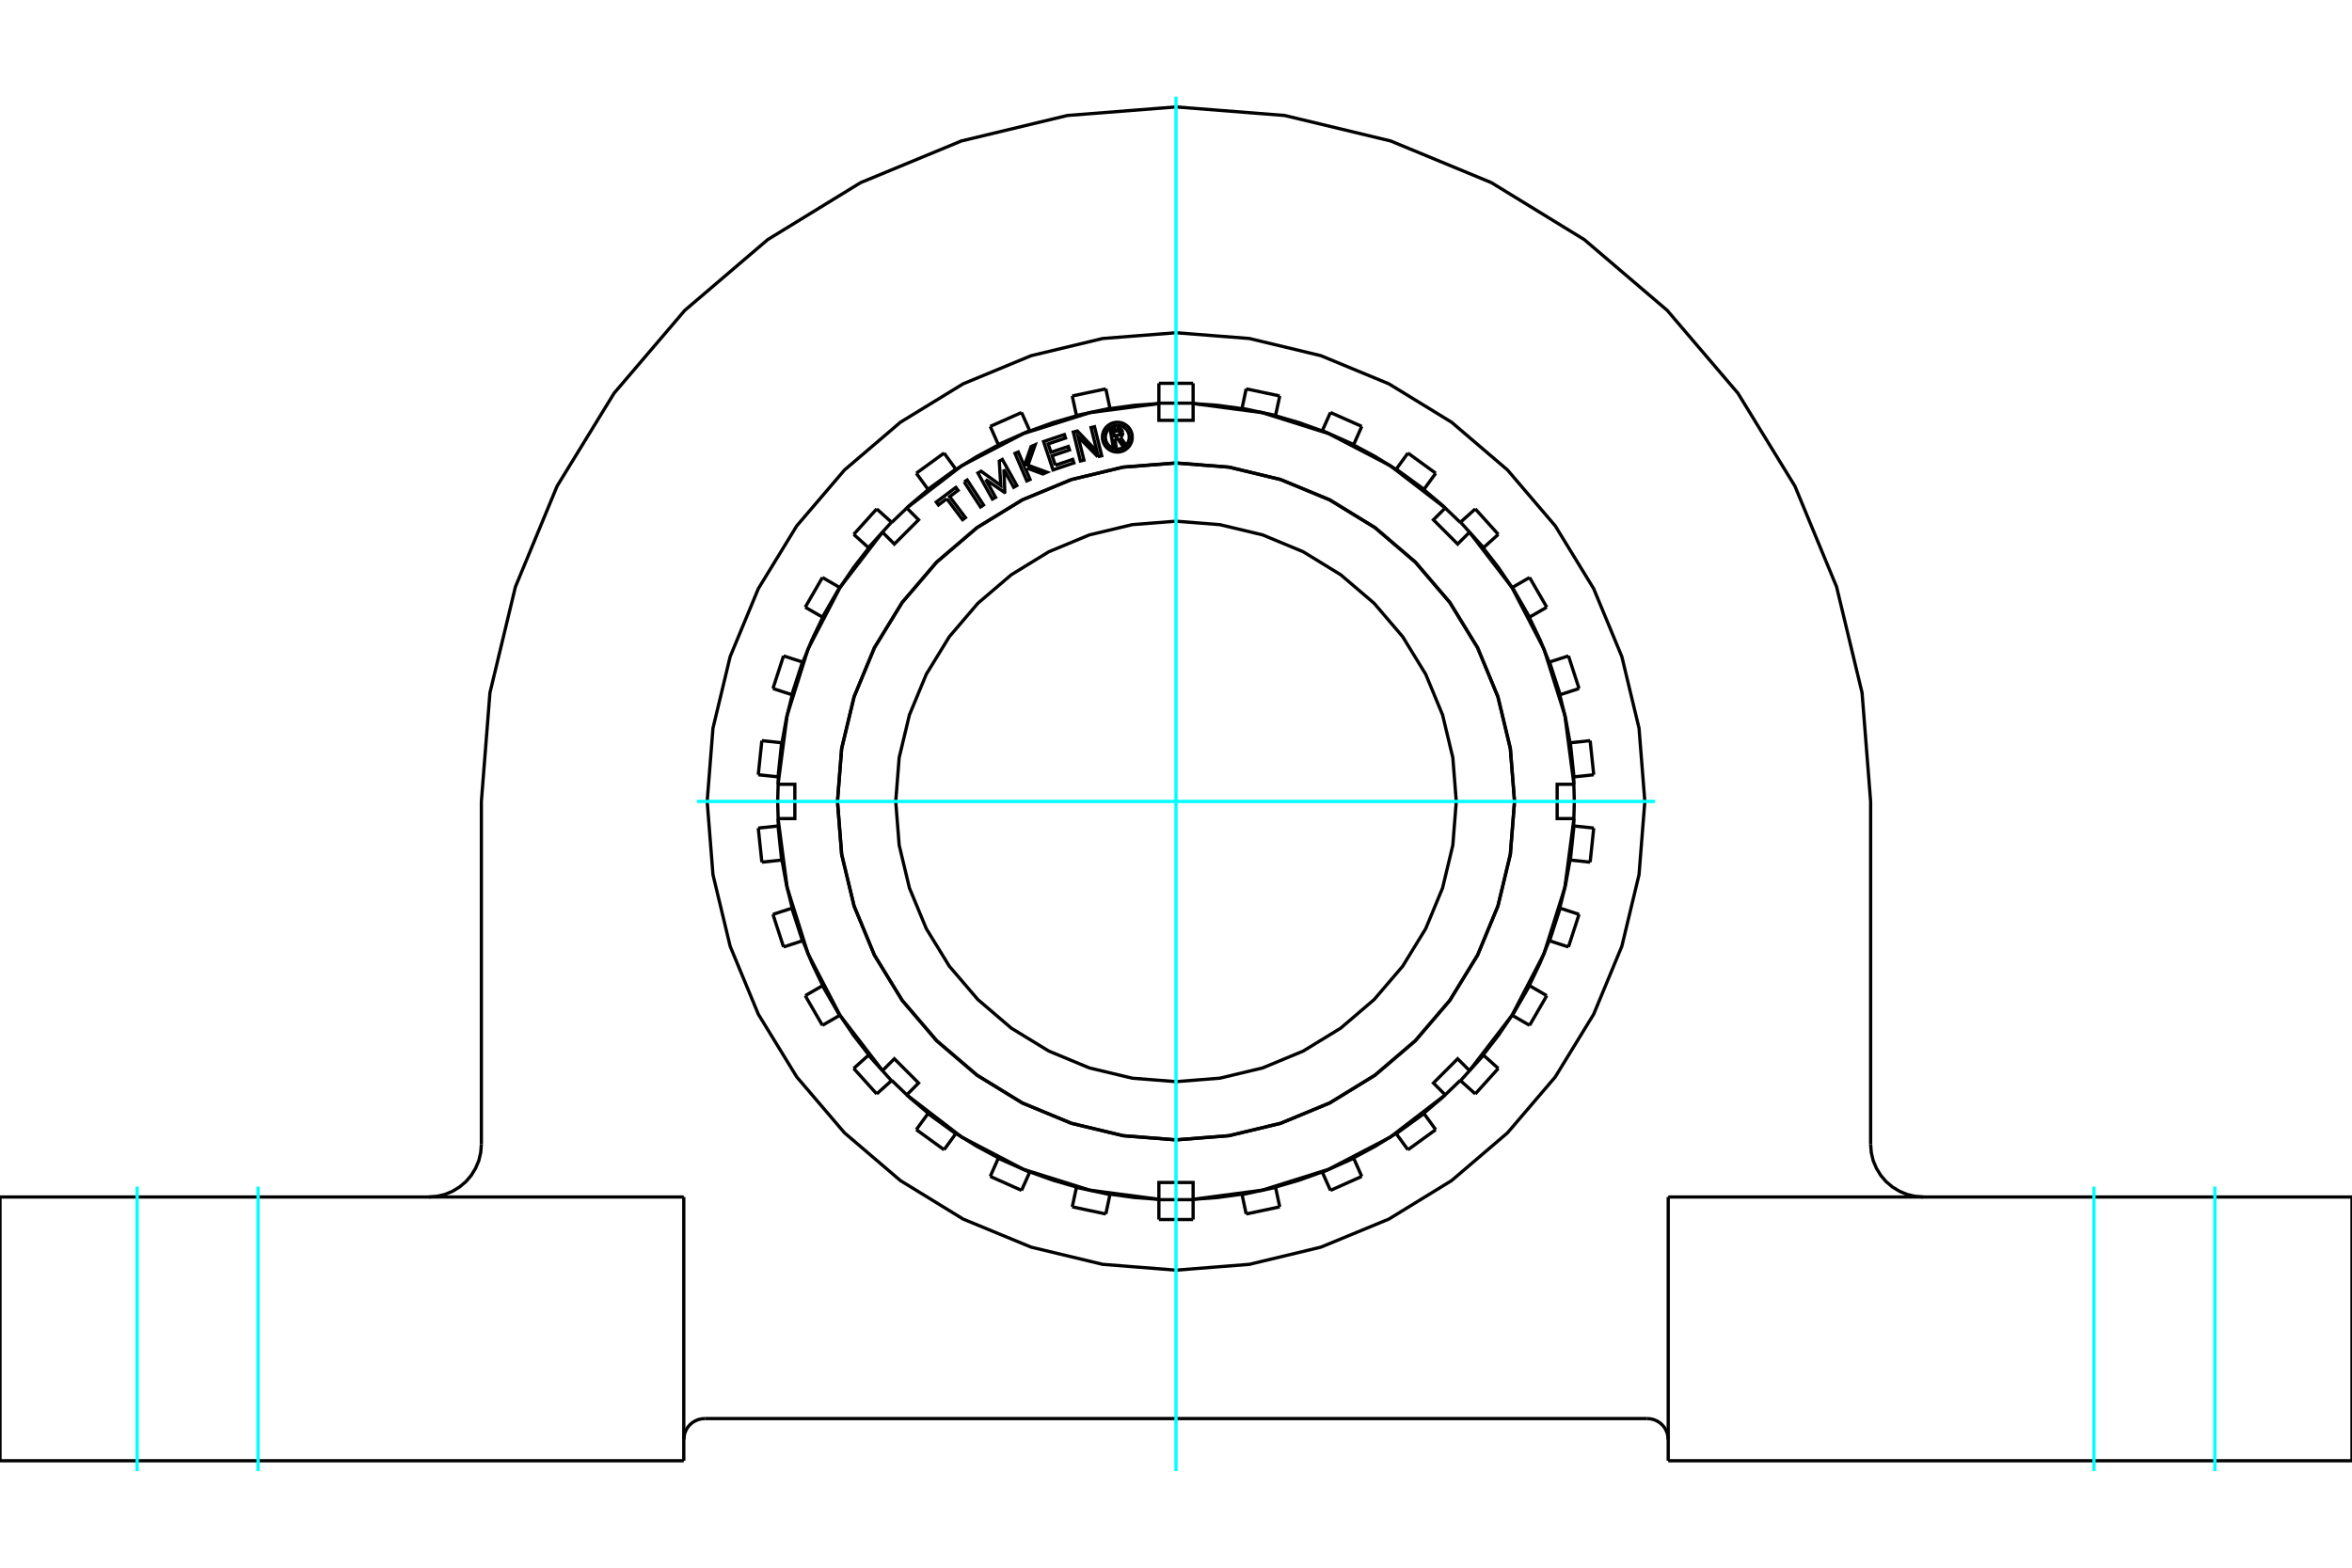 <?xml version="1.0" standalone="no"?>
<!DOCTYPE svg PUBLIC "-//W3C//DTD SVG 1.1//EN"
	"http://www.w3.org/Graphics/SVG/1.1/DTD/svg11.dtd">
<svg xmlns="http://www.w3.org/2000/svg" height="100%" width="100%" viewBox="0 0 36000 24000">
	<rect x="-1800" y="-1200" width="39600" height="26400" style="fill:#FFF"/>
	<g style="fill:none; fill-rule:evenodd" transform="matrix(1 0 0 1 0 0)">
		<g style="fill:none; stroke:#000; stroke-width:50; shape-rendering:geometricPrecision">
			<line x1="10789" y1="21717" x2="25211" y2="21717"/>
			<polyline points="25534,22040 25530,21989 25518,21940 25499,21893 25473,21850 25440,21811 25401,21778 25358,21752 25311,21732 25262,21721 25211,21717"/>
			<polyline points="10789,21717 10738,21721 10689,21732 10642,21752 10599,21778 10560,21811 10527,21850 10501,21893 10482,21940 10470,21989 10466,22040"/>
			<line x1="10466" y1="18325" x2="10466" y2="22363"/>
			<line x1="25534" y1="22363" x2="25534" y2="18325"/>
			<polyline points="28632,17518 28642,17644 28671,17767 28720,17884 28786,17992 28868,18089 28965,18171 29073,18237 29190,18286 29313,18315 29439,18325"/>
			<line x1="28632" y1="12269" x2="28632" y2="17518"/>
			<polyline points="28632,12269 28501,10606 28111,8984 27473,7442 26601,6020 25518,4751 24249,3668 22827,2796 21285,2158 19663,1768 18000,1637 16337,1768 14715,2158 13173,2796 11751,3668 10482,4751 9399,6020 8527,7442 7889,8984 7499,10606 7368,12269"/>
			<line x1="7368" y1="17518" x2="7368" y2="12269"/>
			<polyline points="6561,18325 6687,18315 6810,18286 6927,18237 7035,18171 7132,18089 7214,17992 7280,17884 7329,17767 7358,17644 7368,17518"/>
			<polyline points="25176,12269 25087,11147 24824,10052 24393,9012 23805,8051 23074,7195 22218,6464 21258,5876 20217,5445 19122,5182 18000,5094 16878,5182 15783,5445 14742,5876 13782,6464 12926,7195 12195,8051 11607,9012 11176,10052 10913,11147 10824,12269 10913,13392 11176,14487 11607,15527 12195,16487 12926,17343 13782,18074 14742,18663 15783,19093 16878,19356 18000,19445 19122,19356 20217,19093 21258,18663 22218,18074 23074,17343 23805,16487 24393,15527 24824,14487 25087,13392 25176,12269"/>
			<line x1="36000" y1="22363" x2="25534" y2="22363"/>
			<line x1="0" y1="18325" x2="10466" y2="18325"/>
			<polyline points="25534,18325 36000,18325 36000,22363"/>
			<line x1="0" y1="22363" x2="0" y2="18325"/>
			<line x1="10466" y1="22363" x2="0" y2="22363"/>
			<polyline points="22290,12269 22237,11598 22080,10944 21822,10322 21470,9748 21033,9236 20521,8799 19947,8447 19326,8189 18671,8032 18000,7979 17329,8032 16674,8189 16053,8447 15479,8799 14967,9236 14530,9748 14178,10322 13920,10944 13763,11598 13710,12269 13763,12940 13920,13595 14178,14217 14530,14791 14967,15302 15479,15740 16053,16091 16674,16349 17329,16506 18000,16559 18671,16506 19326,16349 19947,16091 20521,15740 21033,15302 21470,14791 21822,14217 22080,13595 22237,12940 22290,12269"/>
			<polyline points="23181,12269 23117,11459 22927,10668 22616,9917 22191,9224 21663,8606 21045,8078 20352,7653 19601,7342 18810,7152 18000,7089 17190,7152 16399,7342 15648,7653 14955,8078 14337,8606 13809,9224 13384,9917 13073,10668 12883,11459 12819,12269 12883,13080 13073,13870 13384,14621 13809,15314 14337,15932 14955,16460 15648,16885 16399,17196 17190,17386 18000,17450 18810,17386 19601,17196 20352,16885 21045,16460 21663,15932 22191,15314 22616,14621 22927,13870 23117,13080 23181,12269"/>
			<polyline points="17062,6715 17082,6829 17038,6836 16992,6573 17090,6556"/>
			<polyline points="17183,6617 17179,6605 17174,6593 17168,6583 17159,6574 17149,6566 17139,6561 17127,6556 17115,6554 17102,6554 17090,6556"/>
			<polyline points="17183,6617 17140,6624 17139,6619 17137,6614 17134,6610 17130,6606 17126,6602 17122,6600 17117,6598 17112,6597 17106,6597 17101,6597 17042,6607 17054,6673 17113,6663 17118,6662 17123,6660 17127,6657 17131,6654 17135,6650 17137,6645 17139,6640 17141,6635 17141,6630 17141,6625 17183,6618"/>
			<polyline points="17149,6694 17159,6687 17167,6678 17174,6667 17180,6655 17183,6643 17184,6630 17183,6618"/>
			<polyline points="17149,6694 17232,6808 17178,6817 17099,6709 17062,6715"/>
			<polyline points="16153,7123 16419,7033 16437,7087 16118,7194 15973,6760 16291,6653 16309,6706 16043,6796 16086,6924 16352,6835 16370,6888 16104,6978 16153,7123"/>
			<polyline points="15088,7342 15238,7614 15190,7640 14968,7241 15017,7214 15318,7431 15295,7060 15342,7034 15564,7433 15516,7460 15366,7188 15380,7535 15375,7538 15088,7342"/>
			<polyline points="14492,7635 14364,7731 14331,7686 14630,7462 14664,7507 14536,7603 14777,7924 14733,7956 14492,7635"/>
			<polyline points="14758,7378 14804,7348 15054,7731 15008,7761 14758,7378"/>
			<polyline points="15720,7166 15707,7202 15766,7340 15716,7362 15536,6941 15586,6920 15678,7134 15782,6836 15844,6809 15735,7122 16024,7229 15962,7256 15720,7166"/>
			<polyline points="16803,6992 16502,6686 16591,7044 16537,7057 16428,6614 16490,6598 16791,6913 16700,6546 16753,6533 16863,6977 16803,6992"/>
			<polyline points="17331,6692 17328,6657 17320,6622 17306,6589 17287,6558 17264,6531 17236,6508 17206,6489 17173,6475 17138,6467 17102,6464 17066,6467 17031,6475 16998,6489 16968,6508 16940,6531 16917,6558 16898,6589 16885,6622 16876,6657 16874,6692 16876,6728 16885,6763 16898,6796 16917,6827 16940,6854 16968,6877 16998,6896 17031,6910 17066,6918 17102,6921 17138,6918 17173,6910 17206,6896 17236,6877 17264,6854 17287,6827 17306,6796 17320,6763 17328,6728 17331,6692"/>
			<polyline points="17285,6692 17283,6664 17276,6636 17265,6609 17250,6585 17231,6563 17210,6545 17185,6530 17159,6519 17131,6512 17102,6510 17074,6512 17046,6519 17019,6530 16995,6545 16973,6563 16954,6585 16939,6609 16928,6636 16921,6664 16919,6692 16921,6721 16928,6749 16939,6776 16954,6800 16973,6822 16995,6840 17019,6855 17046,6866 17074,6873 17102,6875 17131,6873 17159,6866 17185,6855 17210,6840 17231,6822 17250,6800 17265,6776 17276,6749 17283,6721 17285,6692"/>
			<polyline points="22492,8148 22311,8329 21940,7958 22121,7777"/>
			<polyline points="24091,12007 23952,10951 23632,9936 23141,8992 22492,8148"/>
			<polyline points="24091,12532 23834,12532 23834,12007 24091,12007"/>
			<polyline points="22492,16390 23141,15546 23632,14602 23952,13587 24091,12532"/>
			<polyline points="22121,16762 21940,16580 22311,16209 22492,16390"/>
			<polyline points="18262,18360 19318,18221 20333,17902 21277,17410 22121,16762"/>
			<polyline points="17738,18360 17738,18103 18262,18103 18262,18360"/>
			<polyline points="13879,16762 14723,17410 15667,17902 16682,18221 17738,18360"/>
			<polyline points="13508,16390 13689,16209 14060,16580 13879,16762"/>
			<polyline points="11909,12532 12048,13587 12368,14602 12859,15546 13508,16390"/>
			<polyline points="11909,12007 12166,12007 12166,12532 11909,12532"/>
			<polyline points="13508,8148 12859,8992 12368,9936 12048,10951 11909,12007"/>
			<polyline points="13879,7777 14060,7958 13689,8329 13508,8148"/>
			<polyline points="17738,6178 16682,6317 15667,6637 14723,7128 13879,7777"/>
			<polyline points="18262,6178 18262,6435 17738,6435 17738,6178"/>
			<polyline points="22121,7777 21277,7128 20333,6637 19318,6317 18262,6178"/>
			<polyline points="23182,12269 23118,11459 22928,10668 22617,9917 22192,9223 21664,8605 21046,8077 20353,7652 19601,7341 18811,7151 18000,7087 17189,7151 16399,7341 15647,7652 14954,8077 14336,8605 13808,9223 13383,9917 13072,10668 12882,11459 12818,12269 12882,13080 13072,13870 13383,14622 13808,15315 14336,15933 14954,16461 15647,16886 16399,17198 17189,17387 18000,17451 18811,17387 19601,17198 20353,16886 21046,16461 21664,15933 22192,15315 22617,14622 22928,13870 23118,13080 23182,12269"/>
			<polyline points="23874,13902 23964,13537 24031,13167"/>
			<polyline points="24086,12645 24097,12269 24086,11893"/>
			<polyline points="23407,15088 23570,14749 23712,14401"/>
			<polyline points="24031,11371 23964,11001 23874,10636"/>
			<polyline points="22702,16150 22933,15853 23144,15542"/>
			<polyline points="23712,10137 23570,9789 23407,9451"/>
			<polyline points="21793,17043 22080,16800 22351,16540"/>
			<polyline points="23144,8996 22933,8685 22702,8388"/>
			<polyline points="20717,17727 21049,17549 21368,17352"/>
			<polyline points="22351,7998 22080,7738 21793,7495"/>
			<polyline points="19523,18173 19884,18068 20238,17941"/>
			<polyline points="21368,7187 21049,6989 20717,6811"/>
			<polyline points="18262,18361 18637,18333 19010,18282"/>
			<polyline points="20238,6598 19884,6470 19523,6365"/>
			<polyline points="16990,18282 17363,18333 17738,18361"/>
			<polyline points="19010,6256 18637,6205 18262,6178"/>
			<polyline points="15762,17941 16116,18068 16477,18173"/>
			<polyline points="17738,6178 17363,6205 16990,6256"/>
			<polyline points="14632,17352 14951,17549 15283,17727"/>
			<polyline points="16477,6365 16116,6470 15762,6598"/>
			<polyline points="13649,16540 13920,16800 14207,17043"/>
			<polyline points="15283,6811 14951,6989 14632,7187"/>
			<polyline points="12856,15542 13067,15853 13298,16150"/>
			<polyline points="14207,7495 13920,7738 13649,7998"/>
			<polyline points="12288,14401 12430,14749 12593,15088"/>
			<polyline points="13298,8388 13067,8685 12856,8996"/>
			<polyline points="11969,13167 12036,13537 12126,13902"/>
			<polyline points="12593,9451 12430,9789 12288,10137"/>
			<polyline points="11914,11893 11903,12269 11914,12645"/>
			<polyline points="12126,10636 12036,11001 11969,11371"/>
			<line x1="11964" y1="11371" x2="11661" y2="11339"/>
			<line x1="11969" y1="11371" x2="11964" y2="11371"/>
			<line x1="11909" y1="12645" x2="11606" y2="12677"/>
			<line x1="11914" y1="12645" x2="11909" y2="12645"/>
			<line x1="12282" y1="10135" x2="11993" y2="10041"/>
			<line x1="12288" y1="10137" x2="12282" y2="10135"/>
			<line x1="12120" y1="13904" x2="11831" y2="13998"/>
			<line x1="12126" y1="13902" x2="12120" y2="13904"/>
			<line x1="12851" y1="8993" x2="12588" y2="8841"/>
			<line x1="12856" y1="8996" x2="12851" y2="8993"/>
			<line x1="12589" y1="15090" x2="12325" y2="15243"/>
			<line x1="12593" y1="15088" x2="12589" y2="15090"/>
			<line x1="13645" y1="7994" x2="13419" y2="7791"/>
			<line x1="13649" y1="7998" x2="13645" y2="7994"/>
			<line x1="13293" y1="16154" x2="13067" y2="16357"/>
			<line x1="13298" y1="16150" x2="13293" y2="16154"/>
			<line x1="14629" y1="7182" x2="14450" y2="6936"/>
			<line x1="14632" y1="7187" x2="14629" y2="7182"/>
			<line x1="14204" y1="17048" x2="14025" y2="17294"/>
			<line x1="14207" y1="17043" x2="14204" y2="17048"/>
			<line x1="15760" y1="6592" x2="15636" y2="6315"/>
			<line x1="15762" y1="6598" x2="15760" y2="6592"/>
			<line x1="15280" y1="17732" x2="15157" y2="18010"/>
			<line x1="15283" y1="17727" x2="15280" y2="17732"/>
			<line x1="16989" y1="6251" x2="16926" y2="5953"/>
			<line x1="16990" y1="6256" x2="16989" y2="6251"/>
			<line x1="16476" y1="18178" x2="16412" y2="18476"/>
			<line x1="16477" y1="18173" x2="16476" y2="18178"/>
			<line x1="18262" y1="6172" x2="18262" y2="5868"/>
			<line x1="18262" y1="6178" x2="18262" y2="6172"/>
			<line x1="17738" y1="18366" x2="17738" y2="18670"/>
			<line x1="17738" y1="18361" x2="17738" y2="18366"/>
			<line x1="19524" y1="6360" x2="19588" y2="6062"/>
			<line x1="19523" y1="6365" x2="19524" y2="6360"/>
			<line x1="19011" y1="18288" x2="19074" y2="18585"/>
			<line x1="19010" y1="18282" x2="19011" y2="18288"/>
			<line x1="20720" y1="6806" x2="20843" y2="6528"/>
			<line x1="20717" y1="6811" x2="20720" y2="6806"/>
			<line x1="20240" y1="17946" x2="20364" y2="18224"/>
			<line x1="20238" y1="17941" x2="20240" y2="17946"/>
			<line x1="21796" y1="7491" x2="21975" y2="7245"/>
			<line x1="21793" y1="7495" x2="21796" y2="7491"/>
			<line x1="21371" y1="17356" x2="21550" y2="17602"/>
			<line x1="21368" y1="17352" x2="21371" y2="17356"/>
			<line x1="22707" y1="8384" x2="22933" y2="8181"/>
			<line x1="22702" y1="8388" x2="22707" y2="8384"/>
			<line x1="22355" y1="16544" x2="22581" y2="16747"/>
			<line x1="22351" y1="16540" x2="22355" y2="16544"/>
			<line x1="23411" y1="9448" x2="23675" y2="9296"/>
			<line x1="23407" y1="9451" x2="23411" y2="9448"/>
			<line x1="23149" y1="15545" x2="23412" y2="15697"/>
			<line x1="23144" y1="15542" x2="23149" y2="15545"/>
			<line x1="23880" y1="10635" x2="24169" y2="10541"/>
			<line x1="23874" y1="10636" x2="23880" y2="10635"/>
			<line x1="23718" y1="14403" x2="24007" y2="14497"/>
			<line x1="23712" y1="14401" x2="23718" y2="14403"/>
			<line x1="24091" y1="11893" x2="24394" y2="11861"/>
			<line x1="24086" y1="11893" x2="24091" y2="11893"/>
			<line x1="24036" y1="13167" x2="24339" y2="13199"/>
			<line x1="24031" y1="13167" x2="24036" y2="13167"/>
			<line x1="11909" y1="11893" x2="11964" y2="11371"/>
			<line x1="11909" y1="11893" x2="11914" y2="11893"/>
			<line x1="11964" y1="13167" x2="11909" y2="12645"/>
			<line x1="11964" y1="13167" x2="11969" y2="13167"/>
			<line x1="12282" y1="14403" x2="12120" y2="13904"/>
			<line x1="12282" y1="14403" x2="12288" y2="14401"/>
			<line x1="12851" y1="15545" x2="12589" y2="15090"/>
			<line x1="12851" y1="15545" x2="12856" y2="15542"/>
			<line x1="13645" y1="16544" x2="13293" y2="16154"/>
			<line x1="13645" y1="16544" x2="13649" y2="16540"/>
			<line x1="14629" y1="17356" x2="14204" y2="17048"/>
			<line x1="14629" y1="17356" x2="14632" y2="17352"/>
			<line x1="15760" y1="17946" x2="15280" y2="17732"/>
			<line x1="15760" y1="17946" x2="15762" y2="17941"/>
			<line x1="16989" y1="18288" x2="16476" y2="18178"/>
			<line x1="16989" y1="18288" x2="16990" y2="18282"/>
			<line x1="18262" y1="18366" x2="17738" y2="18366"/>
			<line x1="18262" y1="18366" x2="18262" y2="18361"/>
			<line x1="19524" y1="18178" x2="19011" y2="18288"/>
			<line x1="19524" y1="18178" x2="19523" y2="18173"/>
			<line x1="20720" y1="17732" x2="20240" y2="17946"/>
			<line x1="20720" y1="17732" x2="20717" y2="17727"/>
			<line x1="21796" y1="17048" x2="21371" y2="17356"/>
			<line x1="21796" y1="17048" x2="21793" y2="17043"/>
			<line x1="22707" y1="16154" x2="22355" y2="16544"/>
			<line x1="22707" y1="16154" x2="22702" y2="16150"/>
			<line x1="23411" y1="15090" x2="23149" y2="15545"/>
			<line x1="23411" y1="15090" x2="23407" y2="15088"/>
			<line x1="23880" y1="13904" x2="23718" y2="14403"/>
			<line x1="23880" y1="13904" x2="23874" y2="13902"/>
			<line x1="24091" y1="12645" x2="24036" y2="13167"/>
			<line x1="24091" y1="12645" x2="24086" y2="12645"/>
			<line x1="24036" y1="11371" x2="24091" y2="11893"/>
			<line x1="24036" y1="11371" x2="24031" y2="11371"/>
			<line x1="23718" y1="10135" x2="23880" y2="10635"/>
			<line x1="23718" y1="10135" x2="23712" y2="10137"/>
			<line x1="23149" y1="8993" x2="23411" y2="9448"/>
			<line x1="23149" y1="8993" x2="23144" y2="8996"/>
			<line x1="22355" y1="7994" x2="22707" y2="8384"/>
			<line x1="22355" y1="7994" x2="22351" y2="7998"/>
			<line x1="21371" y1="7182" x2="21796" y2="7491"/>
			<line x1="21371" y1="7182" x2="21368" y2="7187"/>
			<line x1="20240" y1="6592" x2="20720" y2="6806"/>
			<line x1="20240" y1="6592" x2="20238" y2="6598"/>
			<line x1="19011" y1="6251" x2="19524" y2="6360"/>
			<line x1="19011" y1="6251" x2="19010" y2="6256"/>
			<line x1="17738" y1="6172" x2="18262" y2="6172"/>
			<line x1="17738" y1="6172" x2="17738" y2="6178"/>
			<line x1="16476" y1="6360" x2="16989" y2="6251"/>
			<line x1="16476" y1="6360" x2="16477" y2="6365"/>
			<line x1="15280" y1="6806" x2="15760" y2="6592"/>
			<line x1="15280" y1="6806" x2="15283" y2="6811"/>
			<line x1="14204" y1="7491" x2="14629" y2="7182"/>
			<line x1="14204" y1="7491" x2="14207" y2="7495"/>
			<line x1="13293" y1="8384" x2="13645" y2="7994"/>
			<line x1="13293" y1="8384" x2="13298" y2="8388"/>
			<line x1="12589" y1="9448" x2="12851" y2="8993"/>
			<line x1="12589" y1="9448" x2="12593" y2="9451"/>
			<line x1="12120" y1="10635" x2="12282" y2="10135"/>
			<line x1="12120" y1="10635" x2="12126" y2="10636"/>
			<line x1="17738" y1="5868" x2="18262" y2="5868"/>
			<line x1="17738" y1="5868" x2="17738" y2="6172"/>
			<line x1="18262" y1="18670" x2="18262" y2="18366"/>
			<line x1="16412" y1="6062" x2="16926" y2="5953"/>
			<line x1="16412" y1="6062" x2="16476" y2="6360"/>
			<line x1="15157" y1="6528" x2="15636" y2="6315"/>
			<line x1="15157" y1="6528" x2="15280" y2="6806"/>
			<line x1="14025" y1="7245" x2="14450" y2="6936"/>
			<line x1="14025" y1="7245" x2="14204" y2="7491"/>
			<line x1="13067" y1="8181" x2="13419" y2="7791"/>
			<line x1="13067" y1="8181" x2="13293" y2="8384"/>
			<line x1="12325" y1="9296" x2="12588" y2="8841"/>
			<line x1="12325" y1="9296" x2="12589" y2="9448"/>
			<line x1="11831" y1="10541" x2="11993" y2="10041"/>
			<line x1="11831" y1="10541" x2="12120" y2="10635"/>
			<line x1="11606" y1="11861" x2="11661" y2="11339"/>
			<line x1="11606" y1="11861" x2="11909" y2="11893"/>
			<line x1="11661" y1="13199" x2="11606" y2="12677"/>
			<line x1="11661" y1="13199" x2="11964" y2="13167"/>
			<line x1="11993" y1="14497" x2="11831" y2="13998"/>
			<line x1="11993" y1="14497" x2="12282" y2="14403"/>
			<line x1="12588" y1="15697" x2="12325" y2="15243"/>
			<line x1="12588" y1="15697" x2="12851" y2="15545"/>
			<line x1="13419" y1="16747" x2="13067" y2="16357"/>
			<line x1="13419" y1="16747" x2="13645" y2="16544"/>
			<line x1="14450" y1="17602" x2="14025" y2="17294"/>
			<line x1="14450" y1="17602" x2="14629" y2="17356"/>
			<line x1="15636" y1="18224" x2="15157" y2="18010"/>
			<line x1="15636" y1="18224" x2="15760" y2="17946"/>
			<line x1="16926" y1="18585" x2="16412" y2="18476"/>
			<line x1="16926" y1="18585" x2="16989" y2="18288"/>
			<line x1="18262" y1="18670" x2="17738" y2="18670"/>
			<line x1="19588" y1="18476" x2="19074" y2="18585"/>
			<line x1="19588" y1="18476" x2="19524" y2="18178"/>
			<line x1="20843" y1="18010" x2="20364" y2="18224"/>
			<line x1="20843" y1="18010" x2="20720" y2="17732"/>
			<line x1="21975" y1="17294" x2="21550" y2="17602"/>
			<line x1="21975" y1="17294" x2="21796" y2="17048"/>
			<line x1="22933" y1="16357" x2="22581" y2="16747"/>
			<line x1="22933" y1="16357" x2="22707" y2="16154"/>
			<line x1="23675" y1="15243" x2="23412" y2="15697"/>
			<line x1="23675" y1="15243" x2="23411" y2="15090"/>
			<line x1="24169" y1="13998" x2="24007" y2="14497"/>
			<line x1="24169" y1="13998" x2="23880" y2="13904"/>
			<line x1="24394" y1="12677" x2="24339" y2="13199"/>
			<line x1="24394" y1="12677" x2="24091" y2="12645"/>
			<line x1="24339" y1="11339" x2="24394" y2="11861"/>
			<line x1="24339" y1="11339" x2="24036" y2="11371"/>
			<line x1="24007" y1="10041" x2="24169" y2="10541"/>
			<line x1="24007" y1="10041" x2="23718" y2="10135"/>
			<line x1="23412" y1="8841" x2="23675" y2="9296"/>
			<line x1="23412" y1="8841" x2="23149" y2="8993"/>
			<line x1="22581" y1="7791" x2="22933" y2="8181"/>
			<line x1="22581" y1="7791" x2="22355" y2="7994"/>
			<line x1="21550" y1="6936" x2="21975" y2="7245"/>
			<line x1="21550" y1="6936" x2="21371" y2="7182"/>
			<line x1="20364" y1="6315" x2="20843" y2="6528"/>
			<line x1="20364" y1="6315" x2="20240" y2="6592"/>
			<line x1="19074" y1="5953" x2="19588" y2="6062"/>
			<line x1="19074" y1="5953" x2="19011" y2="6251"/>
		</g>
		<g style="fill:none; stroke:#0FF; stroke-width:50; shape-rendering:geometricPrecision">
			<line x1="3950" y1="22521" x2="3950" y2="18166"/>
			<line x1="2099" y1="22521" x2="2099" y2="18166"/>
			<line x1="32050" y1="22521" x2="32050" y2="18166"/>
			<line x1="33901" y1="22521" x2="33901" y2="18166"/>
			<line x1="18000" y1="22521" x2="18000" y2="1479"/>
			<line x1="10666" y1="12269" x2="25334" y2="12269"/>
		</g>
	</g>
</svg>
